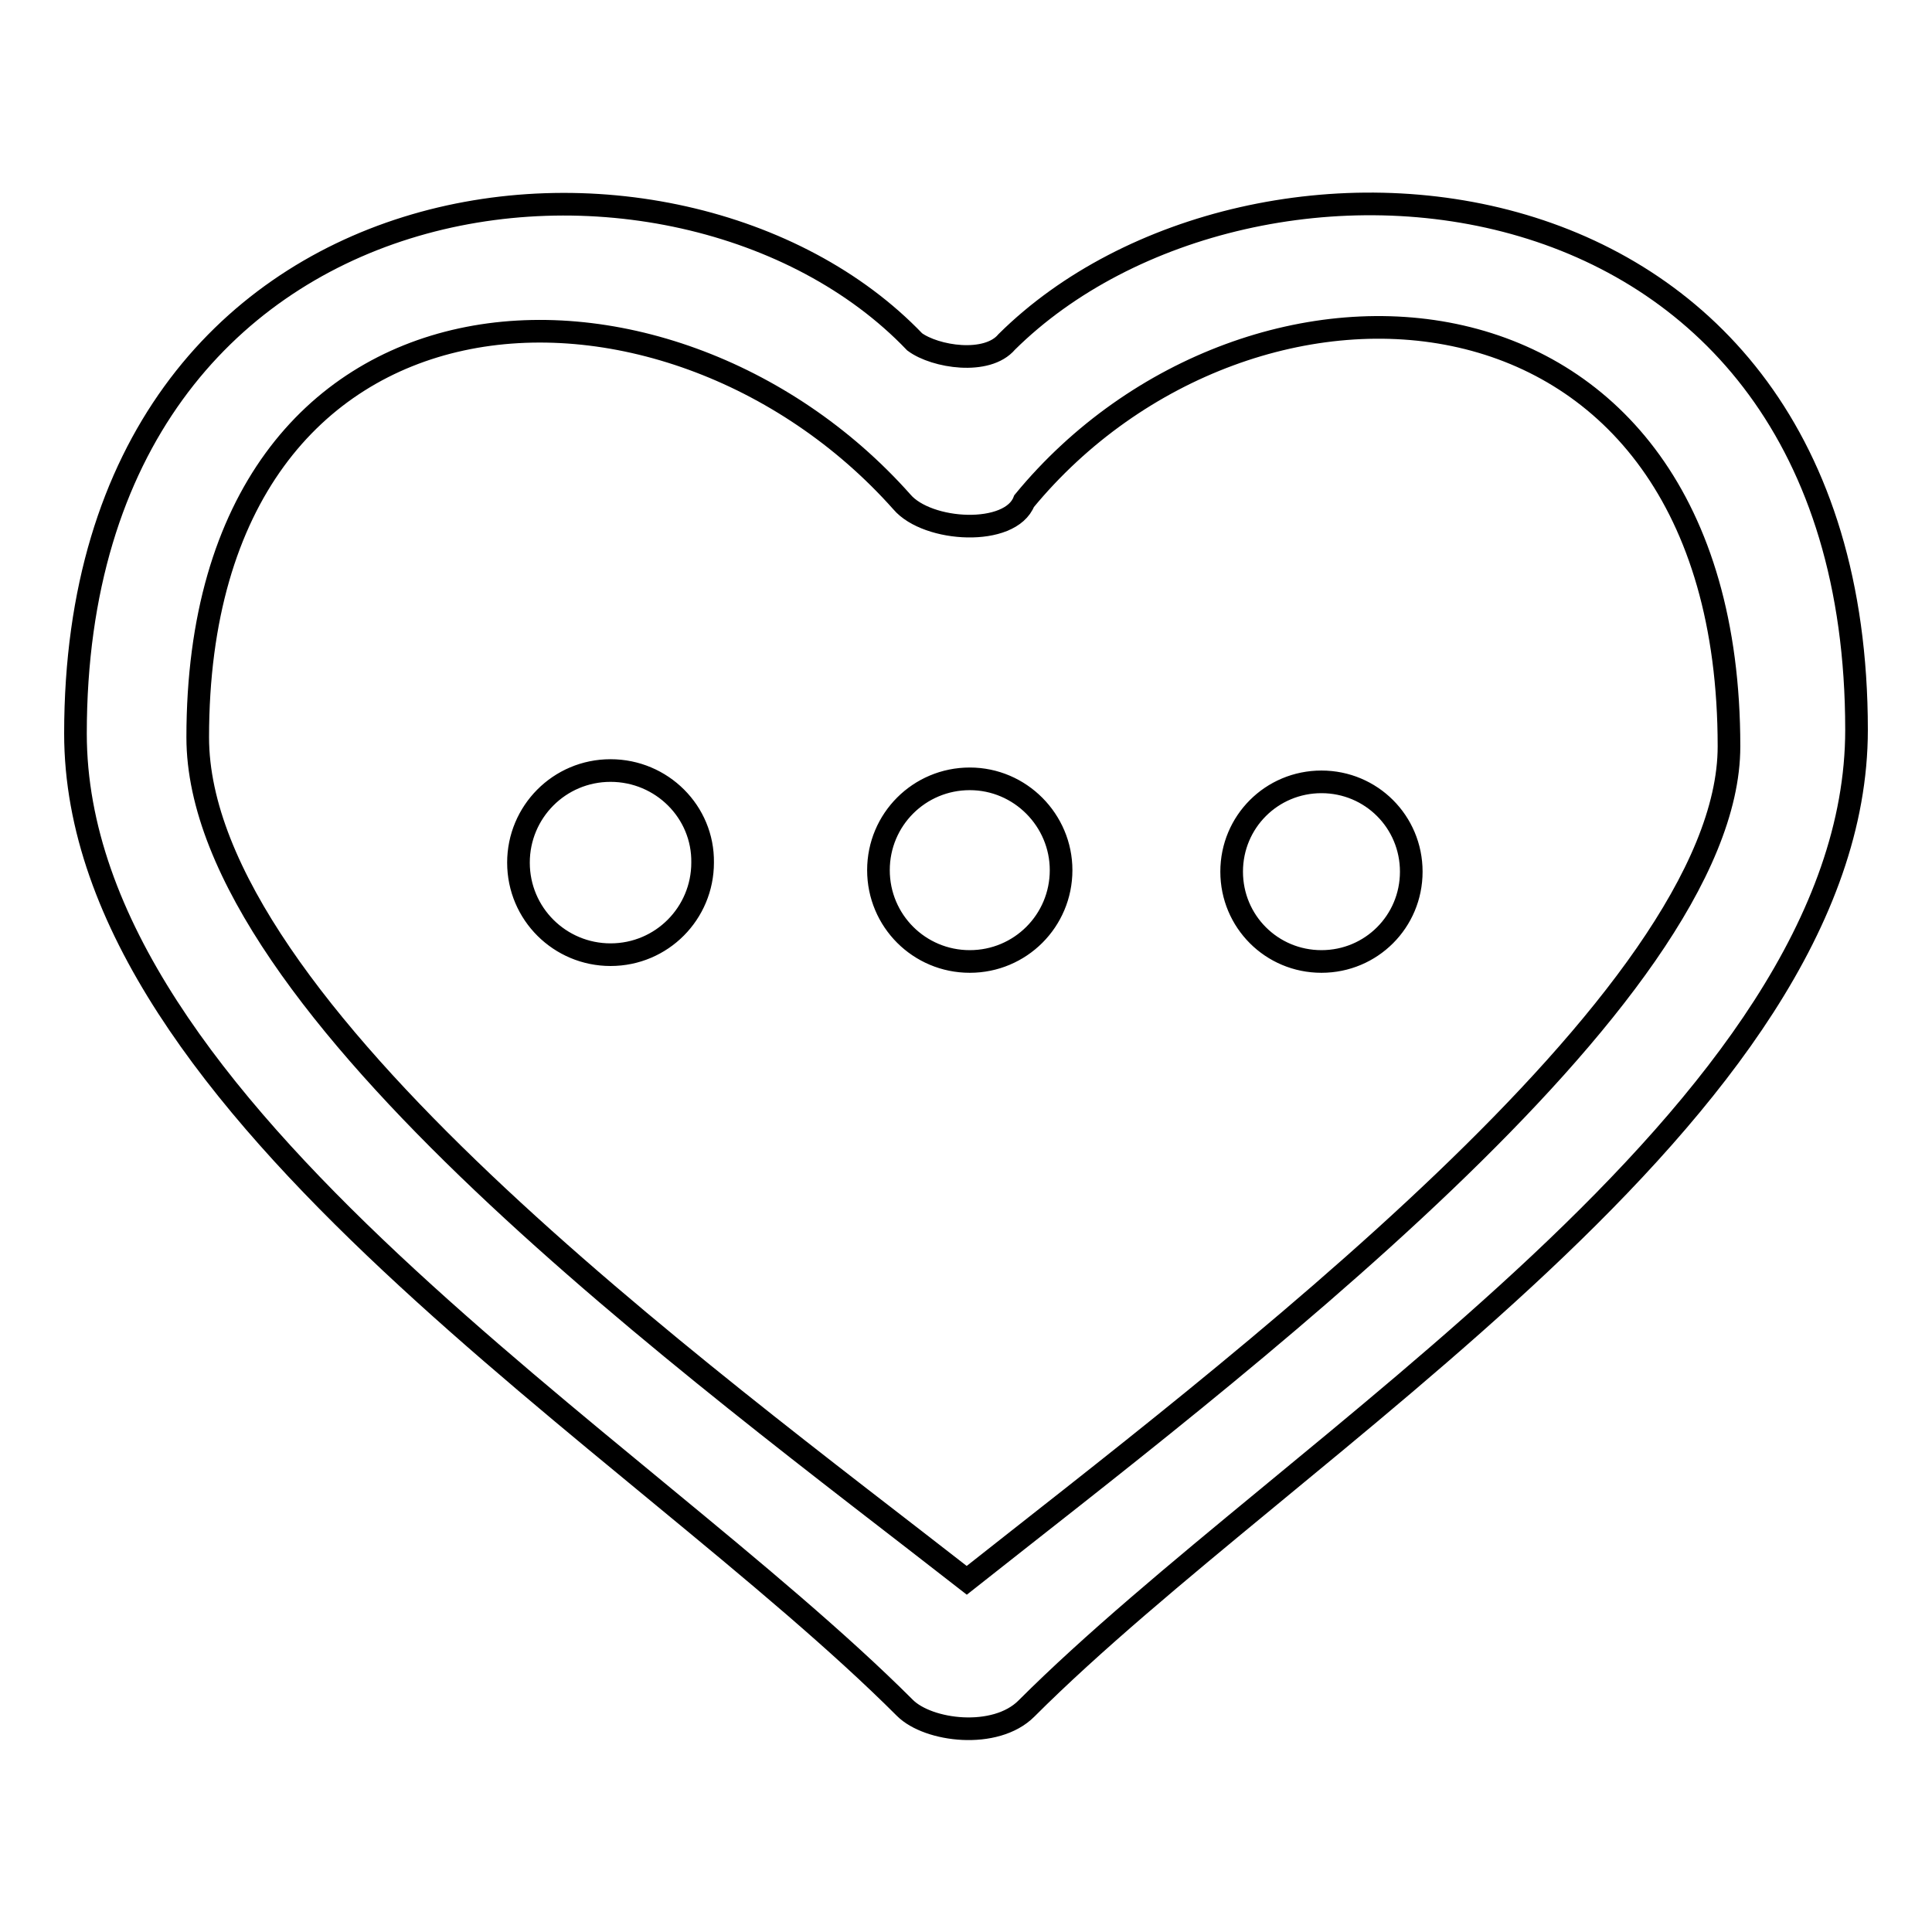 <?xml version="1.0" encoding="utf-8"?>
<!-- Svg Vector Icons : http://www.onlinewebfonts.com/icon -->
<!DOCTYPE svg PUBLIC "-//W3C//DTD SVG 1.1//EN" "http://www.w3.org/Graphics/SVG/1.1/DTD/svg11.dtd">
<svg version="1.1" xmlns="http://www.w3.org/2000/svg" xmlns:xlink="http://www.w3.org/1999/xlink" x="0px" y="0px" viewBox="0 0 256 256" enable-background="new 0 0 256 256" xml:space="preserve">
<g><g><path stroke-width="3" fill-opacity="0" stroke="#000000"  d="M80.9,102.1c-6.8,0-12.2,5.5-12.2,12.2c0,6.8,5.5,12.2,12.2,12.2c6.8,0,12.2-5.5,12.2-12.2C93.2,107.6,87.7,102.1,80.9,102.1z M128.5,103.2c-6.7,0-12.1,5.4-12.1,12.1s5.4,12.1,12.1,12.1c6.7,0,12.1-5.4,12.1-12.1C140.6,108.7,135.2,103.2,128.5,103.2z M133.4,45.3c-2.6,3.1-9.5,2-12.2,0C89.9,12.6,10,20.4,10,97.2c0,49.9,74.7,93.9,109.9,129.1c3.1,3.1,12,4.2,16.1,0.1c34.9-34.9,110-79.2,110-129.7C246,19.1,165.7,13.3,133.4,45.3z M128.1,209.4C93,182,26.2,133.5,26.2,97.7c0-63.9,62.1-66.3,93.3-31.2c3.4,4,14.4,4.6,16.2-0.1c29.8-36.2,93.4-32.8,93.4,32.5C229.1,132.3,162.1,182.5,128.1,209.4z M175.1,103.6c-6.6,0-11.9,5.3-11.9,11.9c0,6.6,5.3,11.9,11.9,11.9s11.9-5.3,11.9-11.9C187,108.9,181.7,103.6,175.1,103.6z"/></g></g>
</svg>